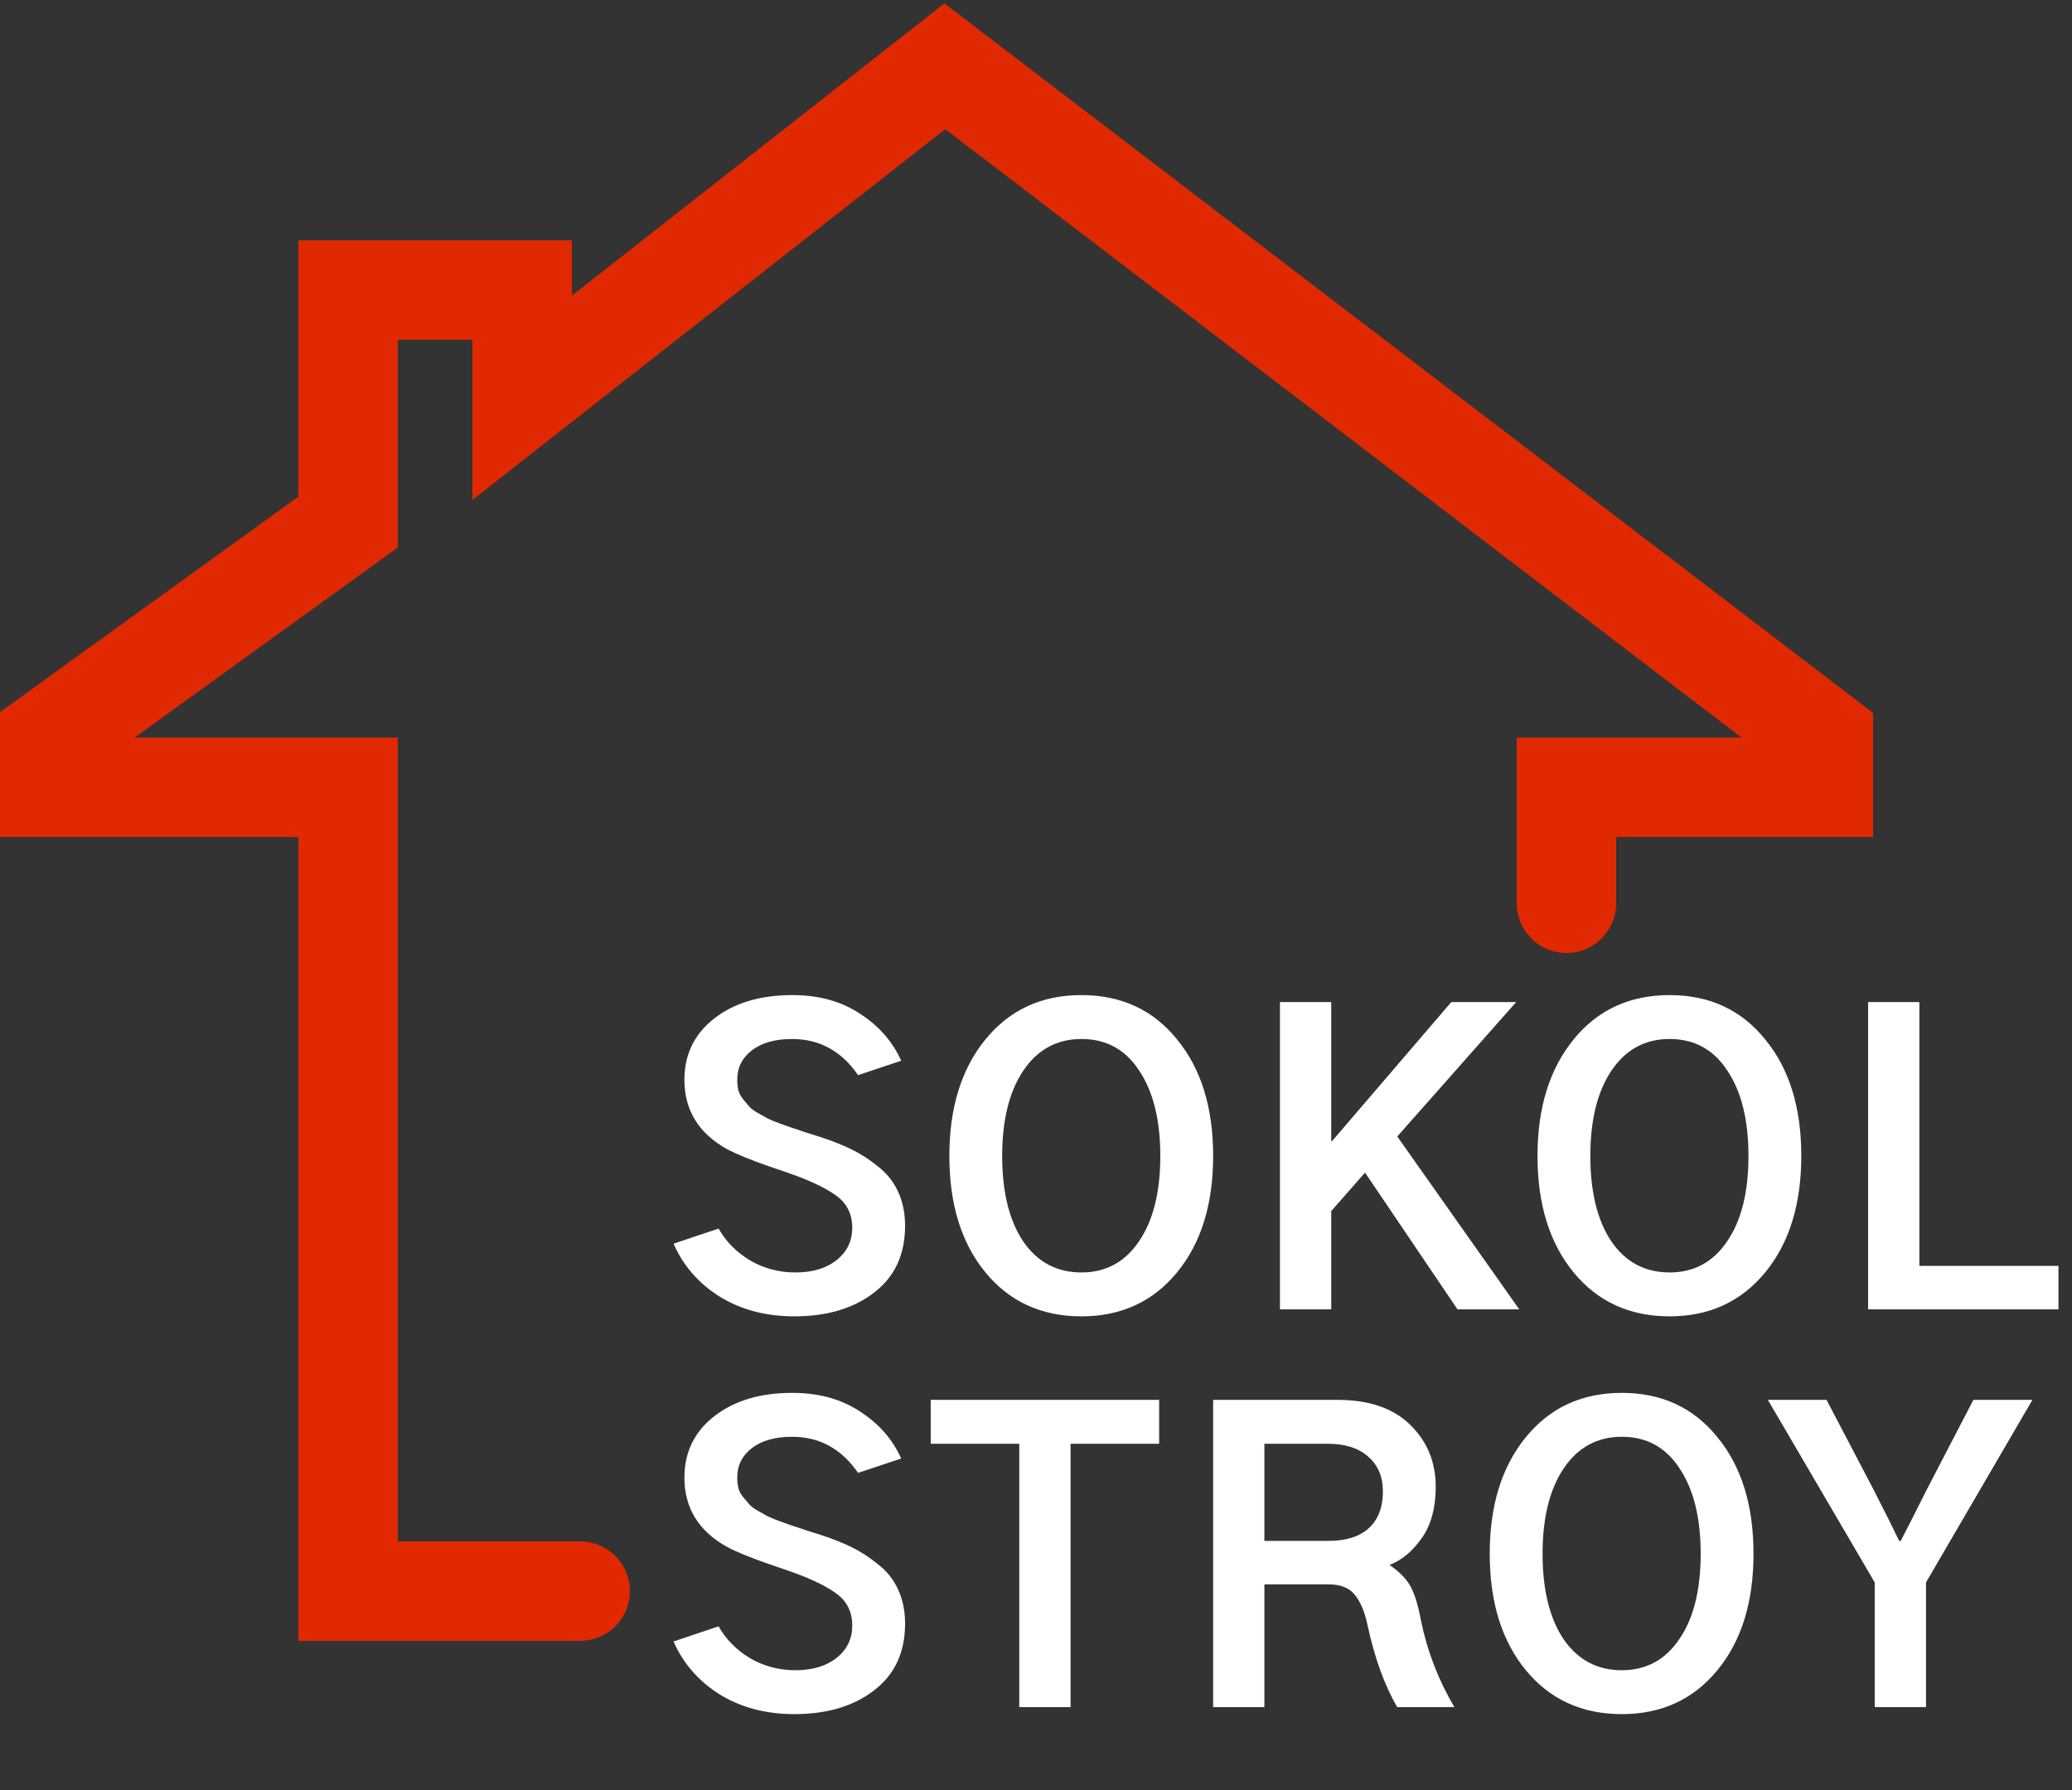 <?xml version="1.0" encoding="UTF-8"?> <svg xmlns="http://www.w3.org/2000/svg" width="125" height="108" viewBox="0 0 125 108" fill="none"><rect x="0" y="0" width="125" height="108" fill="#333333" stroke="none"/> <path d="M35 96H21V47.5H3V44.5L21 31.5V17.5H31.5V24L57 4L110 44.5V47.5H94.5V54.5" stroke="#E02900" stroke-width="6" stroke-linecap="round"></path> <path d="M40.633 75.039L43.352 74.125C43.789 74.906 44.422 75.547 45.25 76.047C46.078 76.531 46.992 76.773 47.992 76.773C49.023 76.773 49.852 76.523 50.477 76.023C51.102 75.523 51.414 74.875 51.414 74.078C51.414 73.234 51.078 72.578 50.406 72.109C49.75 71.641 48.781 71.188 47.5 70.75C45.672 70.141 44.438 69.656 43.797 69.297C42.125 68.344 41.289 66.961 41.289 65.148C41.289 63.617 41.891 62.383 43.094 61.445C44.297 60.508 45.867 60.039 47.805 60.039C49.398 60.039 50.758 60.414 51.883 61.164C53.023 61.898 53.852 62.844 54.367 64L51.766 64.867C50.766 63.414 49.438 62.688 47.781 62.688C46.766 62.688 45.961 62.914 45.367 63.367C44.773 63.82 44.477 64.414 44.477 65.148C44.477 65.367 44.5 65.578 44.547 65.781C44.594 65.969 44.688 66.148 44.828 66.32C44.969 66.492 45.094 66.641 45.203 66.766C45.312 66.891 45.492 67.023 45.742 67.164C45.992 67.305 46.188 67.414 46.328 67.492C46.484 67.57 46.734 67.672 47.078 67.797C47.422 67.922 47.664 68.008 47.805 68.055C47.961 68.102 48.242 68.195 48.648 68.336C49.055 68.461 49.328 68.547 49.469 68.594C50.188 68.828 50.82 69.078 51.367 69.344C51.914 69.609 52.445 69.953 52.961 70.375C53.492 70.781 53.898 71.289 54.18 71.898C54.461 72.508 54.602 73.195 54.602 73.961C54.602 75.695 53.977 77.039 52.727 77.992C51.492 78.945 49.891 79.422 47.922 79.422C46.219 79.422 44.727 79.031 43.445 78.25C42.164 77.453 41.227 76.383 40.633 75.039ZM57.273 69.742C57.273 66.836 57.999 64.492 59.452 62.711C60.905 60.93 62.835 60.039 65.241 60.039C67.647 60.039 69.569 60.93 71.007 62.711C72.46 64.477 73.187 66.82 73.187 69.742C73.187 72.664 72.46 75.008 71.007 76.773C69.554 78.539 67.632 79.422 65.241 79.422C62.835 79.422 60.905 78.539 59.452 76.773C57.999 75.008 57.273 72.664 57.273 69.742ZM60.46 69.742C60.46 71.914 60.882 73.633 61.726 74.898C62.585 76.148 63.757 76.773 65.241 76.773C66.71 76.773 67.866 76.148 68.71 74.898C69.569 73.648 69.999 71.93 69.999 69.742C69.999 67.586 69.577 65.875 68.733 64.609C67.905 63.328 66.741 62.688 65.241 62.688C63.757 62.688 62.585 63.328 61.726 64.609C60.882 65.875 60.46 67.586 60.46 69.742ZM77.217 79V60.461H80.311V68.852H80.358L87.553 60.461H91.467L84.295 68.57L91.654 79H87.928L82.35 70.75L80.311 73.07V79H77.217ZM92.755 69.742C92.755 66.836 93.482 64.492 94.935 62.711C96.388 60.93 98.317 60.039 100.724 60.039C103.13 60.039 105.052 60.93 106.489 62.711C107.943 64.477 108.669 66.82 108.669 69.742C108.669 72.664 107.943 75.008 106.489 76.773C105.036 78.539 103.114 79.422 100.724 79.422C98.317 79.422 96.388 78.539 94.935 76.773C93.482 75.008 92.755 72.664 92.755 69.742ZM95.942 69.742C95.942 71.914 96.364 73.633 97.208 74.898C98.067 76.148 99.239 76.773 100.724 76.773C102.193 76.773 103.349 76.148 104.193 74.898C105.052 73.648 105.482 71.93 105.482 69.742C105.482 67.586 105.06 65.875 104.216 64.609C103.388 63.328 102.224 62.688 100.724 62.688C99.239 62.688 98.067 63.328 97.208 64.609C96.364 65.875 95.942 67.586 95.942 69.742ZM112.699 79V60.461H115.793V76.375H124.184V79H112.699ZM40.633 99.039L43.352 98.125C43.789 98.906 44.422 99.547 45.25 100.047C46.078 100.531 46.992 100.773 47.992 100.773C49.023 100.773 49.852 100.523 50.477 100.023C51.102 99.523 51.414 98.875 51.414 98.078C51.414 97.234 51.078 96.578 50.406 96.109C49.75 95.641 48.781 95.188 47.5 94.75C45.672 94.141 44.438 93.656 43.797 93.297C42.125 92.344 41.289 90.961 41.289 89.148C41.289 87.617 41.891 86.383 43.094 85.445C44.297 84.508 45.867 84.039 47.805 84.039C49.398 84.039 50.758 84.414 51.883 85.164C53.023 85.898 53.852 86.844 54.367 88L51.766 88.867C50.766 87.414 49.438 86.688 47.781 86.688C46.766 86.688 45.961 86.914 45.367 87.367C44.773 87.82 44.477 88.414 44.477 89.148C44.477 89.367 44.5 89.578 44.547 89.781C44.594 89.969 44.688 90.148 44.828 90.32C44.969 90.492 45.094 90.641 45.203 90.766C45.312 90.891 45.492 91.023 45.742 91.164C45.992 91.305 46.188 91.414 46.328 91.492C46.484 91.57 46.734 91.672 47.078 91.797C47.422 91.922 47.664 92.008 47.805 92.055C47.961 92.102 48.242 92.195 48.648 92.336C49.055 92.461 49.328 92.547 49.469 92.594C50.188 92.828 50.82 93.078 51.367 93.344C51.914 93.609 52.445 93.953 52.961 94.375C53.492 94.781 53.898 95.289 54.18 95.898C54.461 96.508 54.602 97.195 54.602 97.961C54.602 99.695 53.977 101.039 52.727 101.992C51.492 102.945 49.891 103.422 47.922 103.422C46.219 103.422 44.727 103.031 43.445 102.25C42.164 101.453 41.227 100.383 40.633 99.039ZM56.148 87.109V84.461H69.929V87.109H64.585V103H61.491V87.109H56.148ZM76.279 92.969H80.17C81.217 92.969 82.022 92.711 82.584 92.195C83.147 91.68 83.428 90.938 83.428 89.969C83.428 89.109 83.139 88.422 82.561 87.906C81.983 87.375 81.162 87.109 80.1 87.109H76.279V92.969ZM73.186 103V84.461H80.686C82.592 84.461 84.053 84.961 85.068 85.961C86.1 86.961 86.615 88.211 86.615 89.711C86.615 90.977 86.334 92.008 85.772 92.805C85.209 93.602 84.561 94.141 83.826 94.422C84.42 94.828 84.842 95.258 85.092 95.711C85.342 96.164 85.553 96.852 85.725 97.773C86.1 99.617 86.772 101.359 87.74 103H84.295C83.529 101.703 82.928 100.039 82.49 98.008C82.318 97.211 82.061 96.609 81.717 96.203C81.389 95.797 80.865 95.594 80.147 95.594H76.279V103H73.186ZM89.872 93.742C89.872 90.836 90.599 88.492 92.052 86.711C93.505 84.93 95.435 84.039 97.841 84.039C100.247 84.039 102.169 84.93 103.607 86.711C105.06 88.477 105.786 90.82 105.786 93.742C105.786 96.664 105.06 99.008 103.607 100.773C102.153 102.539 100.232 103.422 97.841 103.422C95.435 103.422 93.505 102.539 92.052 100.773C90.599 99.008 89.872 96.664 89.872 93.742ZM93.06 93.742C93.06 95.914 93.482 97.633 94.325 98.898C95.185 100.148 96.357 100.773 97.841 100.773C99.31 100.773 100.466 100.148 101.31 98.898C102.169 97.648 102.599 95.93 102.599 93.742C102.599 91.586 102.177 89.875 101.333 88.609C100.505 87.328 99.341 86.688 97.841 86.688C96.357 86.688 95.185 87.328 94.325 88.609C93.482 89.875 93.06 91.586 93.06 93.742ZM106.652 84.461H110.192L113.051 89.922C113.77 91.328 114.277 92.344 114.574 92.969H114.668C115.012 92.312 115.527 91.297 116.215 89.922L119.051 84.461H122.613L116.192 95.477V103H113.098V95.477L106.652 84.461Z" fill="white"></path> </svg> 